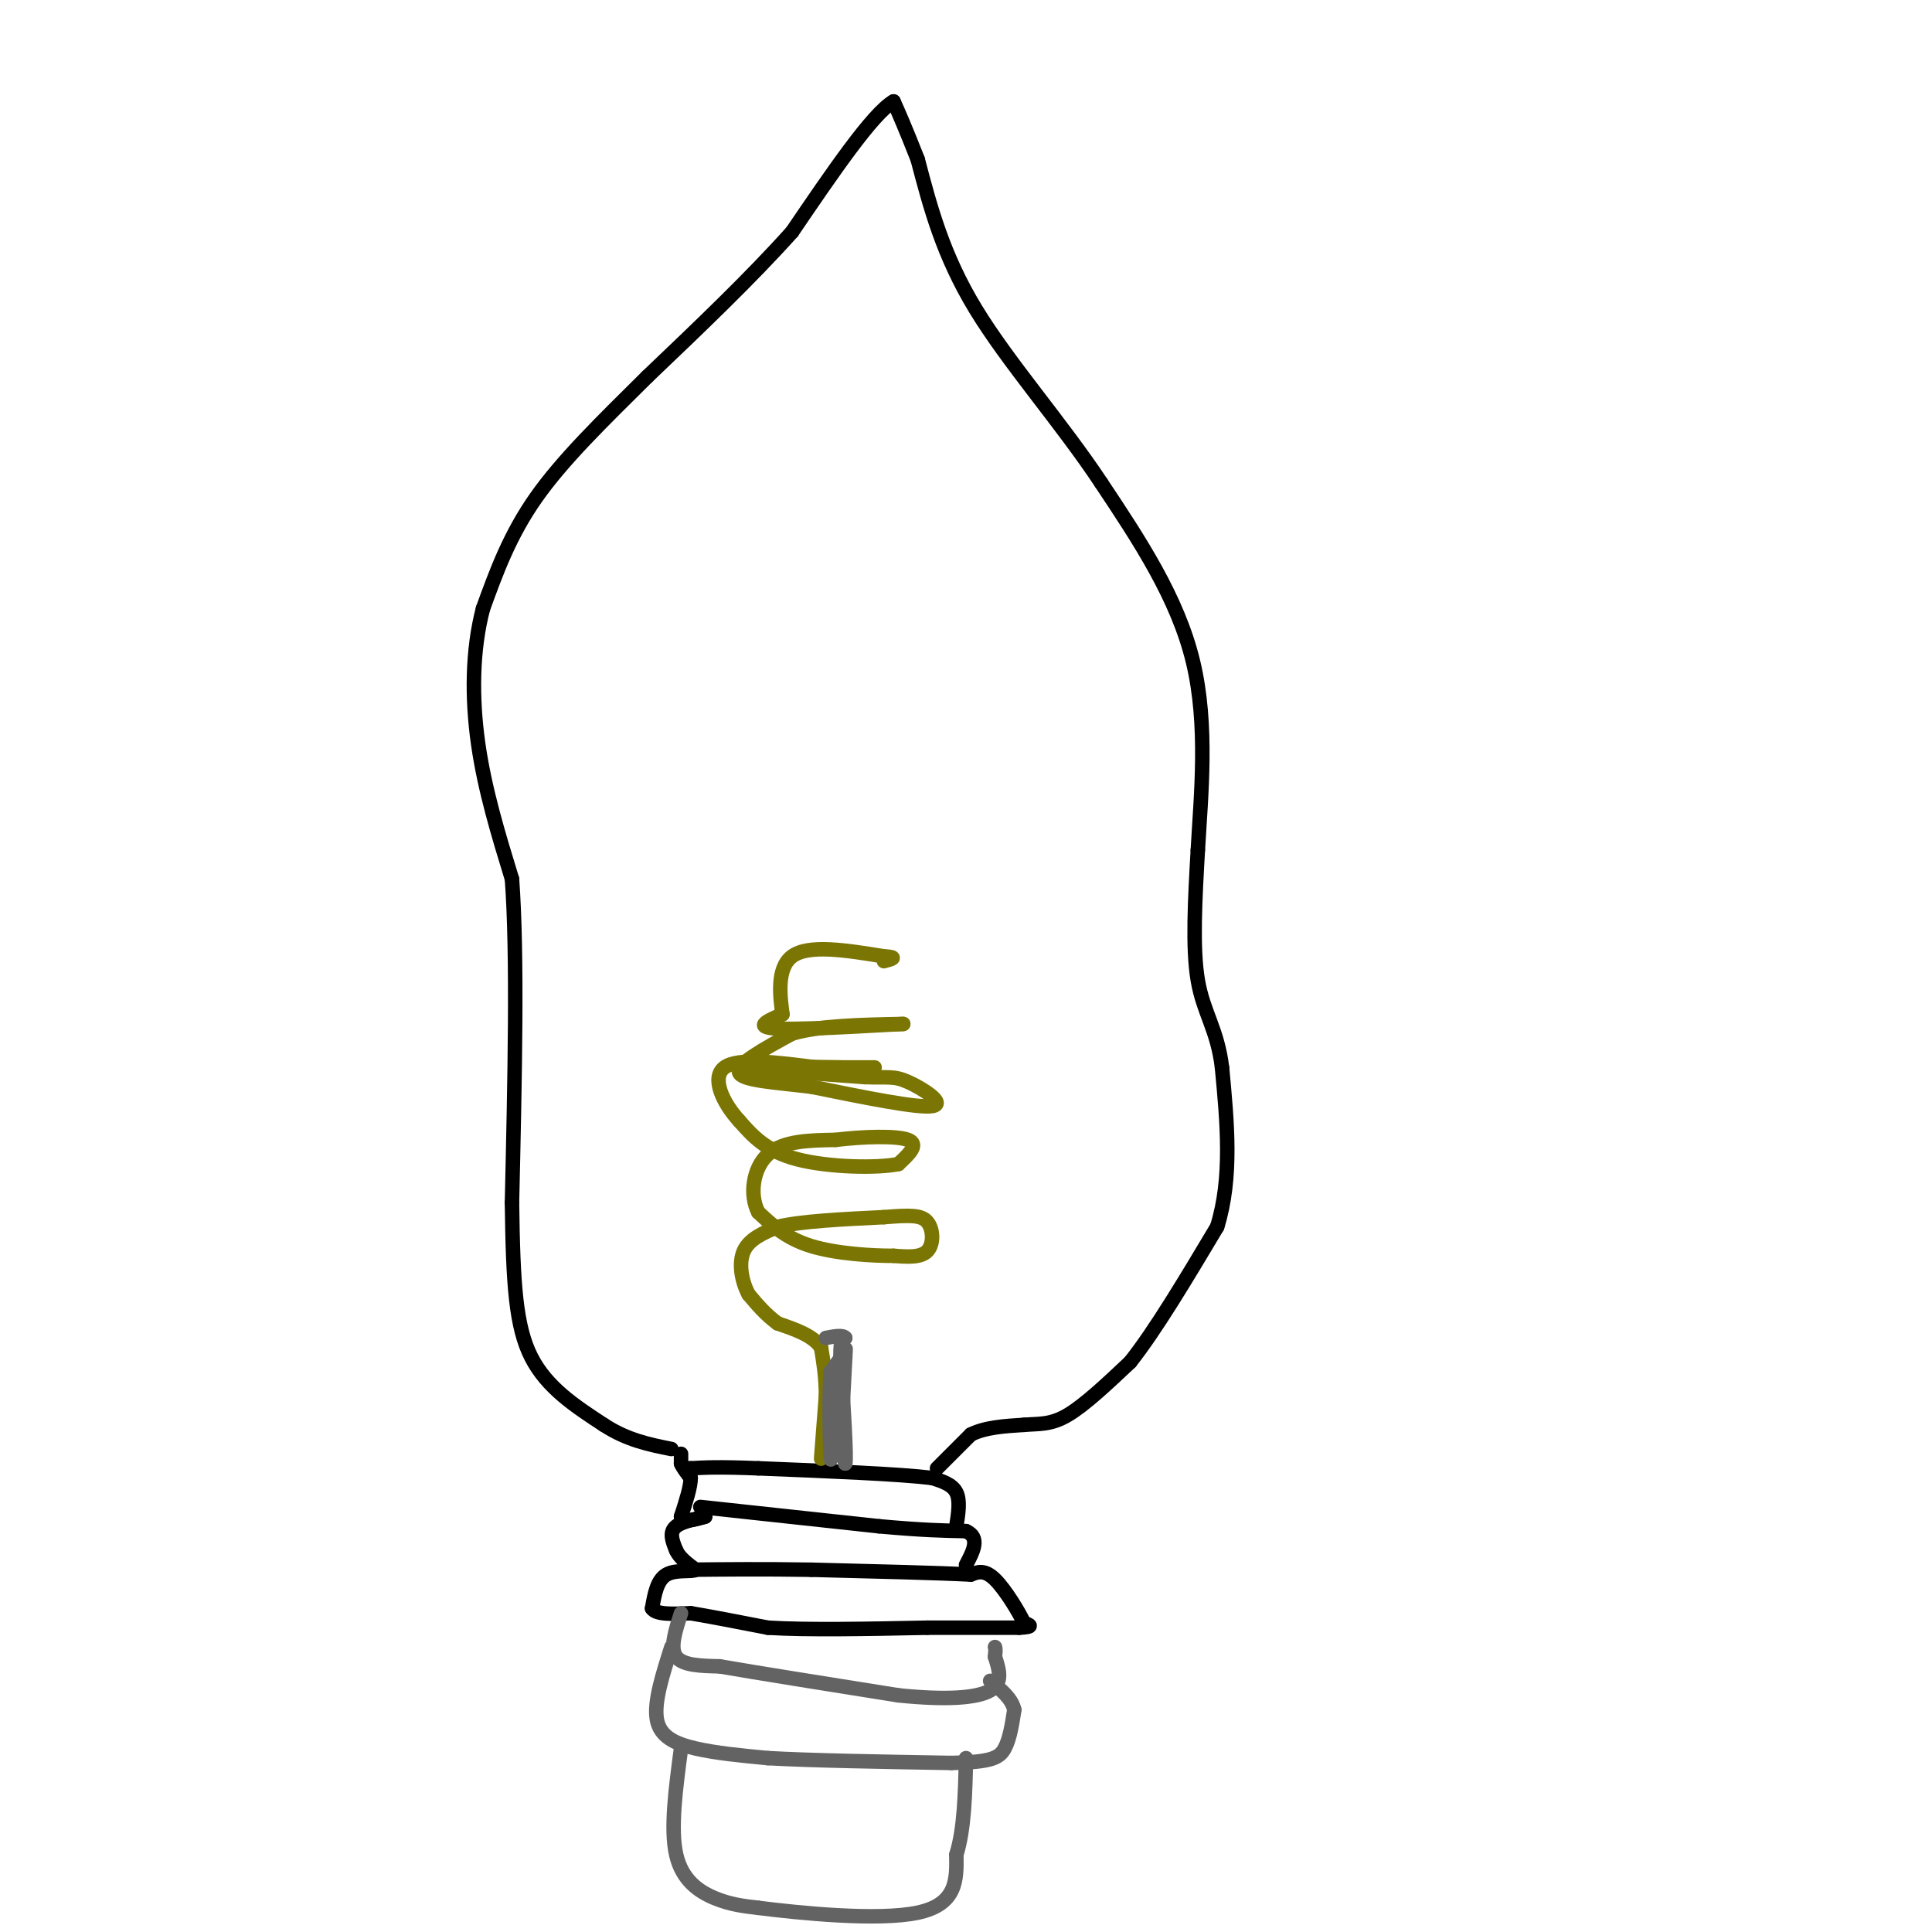 <svg viewBox='0 0 400 400' version='1.1' xmlns='http://www.w3.org/2000/svg' xmlns:xlink='http://www.w3.org/1999/xlink'><g fill='none' stroke='rgb(0,0,0)' stroke-width='3' stroke-linecap='round' stroke-linejoin='round'><path d='M141,301c0.000,0.000 0.000,2.000 0,2'/><path d='M141,303c0.333,0.833 1.167,1.917 2,3'/><path d='M143,306c0.000,1.833 -1.000,4.917 -2,8'/><path d='M141,314c0.500,1.333 2.750,0.667 5,0'/><path d='M146,314c-0.556,0.222 -4.444,0.778 -6,2c-1.556,1.222 -0.778,3.111 0,5'/><path d='M140,321c0.667,1.500 2.333,2.750 4,4'/><path d='M144,325c-0.578,0.533 -4.022,-0.133 -6,1c-1.978,1.133 -2.489,4.067 -3,7'/><path d='M135,333c0.833,1.333 4.417,1.167 8,1'/><path d='M143,334c4.000,0.667 10.000,1.833 16,3'/><path d='M159,337c8.167,0.500 20.583,0.250 33,0'/><path d='M192,337c8.667,0.000 13.833,0.000 19,0'/><path d='M211,337c3.333,-0.167 2.167,-0.583 1,-1'/><path d='M212,336c-0.956,-2.111 -3.844,-6.889 -6,-9c-2.156,-2.111 -3.578,-1.556 -5,-1'/><path d='M201,326c-6.333,-0.333 -19.667,-0.667 -33,-1'/><path d='M168,325c-9.833,-0.167 -17.917,-0.083 -26,0'/><path d='M145,312c0.000,0.000 37.000,4.000 37,4'/><path d='M182,316c9.167,0.833 13.583,0.917 18,1'/><path d='M200,317c3.000,1.333 1.500,4.167 0,7'/><path d='M198,316c0.417,-2.667 0.833,-5.333 0,-7c-0.833,-1.667 -2.917,-2.333 -5,-3'/><path d='M193,306c-6.833,-0.833 -21.417,-1.417 -36,-2'/><path d='M157,304c-8.333,-0.333 -11.167,-0.167 -14,0'/><path d='M143,304c-2.333,0.000 -1.167,0.000 0,0'/><path d='M194,304c0.000,0.000 7.000,-7.000 7,-7'/><path d='M201,297c3.000,-1.500 7.000,-1.750 11,-2'/><path d='M212,295c3.133,-0.267 5.467,0.067 9,-2c3.533,-2.067 8.267,-6.533 13,-11'/><path d='M234,282c5.167,-6.500 11.583,-17.250 18,-28'/><path d='M252,254c3.167,-10.167 2.083,-21.583 1,-33'/><path d='M253,221c-0.956,-7.933 -3.844,-11.267 -5,-18c-1.156,-6.733 -0.578,-16.867 0,-27'/><path d='M248,176c0.622,-11.222 2.178,-25.778 -1,-39c-3.178,-13.222 -11.089,-25.111 -19,-37'/><path d='M228,100c-8.200,-12.378 -19.200,-24.822 -26,-36c-6.800,-11.178 -9.400,-21.089 -12,-31'/><path d='M190,33c-2.833,-7.167 -3.917,-9.583 -5,-12'/><path d='M185,21c-4.333,2.500 -12.667,14.750 -21,27'/><path d='M164,48c-8.500,9.500 -19.250,19.750 -30,30'/><path d='M134,78c-9.289,9.200 -17.511,17.200 -23,25c-5.489,7.800 -8.244,15.400 -11,23'/><path d='M100,126c-2.244,8.556 -2.356,18.444 -1,28c1.356,9.556 4.178,18.778 7,28'/><path d='M106,182c1.167,15.833 0.583,41.417 0,67'/><path d='M106,249c0.222,16.911 0.778,25.689 4,32c3.222,6.311 9.111,10.156 15,14'/><path d='M125,295c4.833,3.167 9.417,4.083 14,5'/></g>
<g fill='none' stroke='rgb(123,118,3)' stroke-width='3' stroke-linecap='round' stroke-linejoin='round'><path d='M170,302c0.000,0.000 1.000,-13.000 1,-13'/><path d='M171,289c0.000,-3.833 -0.500,-6.917 -1,-10'/><path d='M170,279c-1.667,-2.500 -5.333,-3.750 -9,-5'/><path d='M161,274c-2.500,-1.833 -4.250,-3.917 -6,-6'/><path d='M155,268c-1.467,-2.711 -2.133,-6.489 -1,-9c1.133,-2.511 4.067,-3.756 7,-5'/><path d='M161,254c4.833,-1.167 13.417,-1.583 22,-2'/><path d='M183,252c5.357,-0.429 7.750,-0.500 9,1c1.250,1.500 1.357,4.571 0,6c-1.357,1.429 -4.179,1.214 -7,1'/><path d='M185,260c-4.378,0.022 -11.822,-0.422 -17,-2c-5.178,-1.578 -8.089,-4.289 -11,-7'/><path d='M157,251c-1.889,-3.622 -1.111,-9.178 2,-12c3.111,-2.822 8.556,-2.911 14,-3'/><path d='M173,236c5.600,-0.689 12.600,-0.911 15,0c2.400,0.911 0.200,2.956 -2,5'/><path d='M186,241c-4.444,0.911 -14.556,0.689 -21,-1c-6.444,-1.689 -9.222,-4.844 -12,-8'/><path d='M153,232c-3.378,-3.689 -5.822,-8.911 -3,-11c2.822,-2.089 10.911,-1.044 19,0'/><path d='M169,221c5.933,0.000 11.267,0.000 12,0c0.733,0.000 -3.133,0.000 -7,0'/><path d='M174,221c-6.111,-0.089 -17.889,-0.311 -18,0c-0.111,0.311 11.444,1.156 23,2'/><path d='M179,223c5.000,0.190 6.000,-0.333 9,1c3.000,1.333 8.000,4.524 5,5c-3.000,0.476 -14.000,-1.762 -25,-4'/><path d='M168,225c-7.711,-0.933 -14.489,-1.267 -15,-3c-0.511,-1.733 5.244,-4.867 11,-8'/><path d='M164,214c5.667,-1.667 14.333,-1.833 23,-2'/><path d='M187,212c-1.978,0.044 -18.422,1.156 -25,1c-6.578,-0.156 -3.289,-1.578 0,-3'/><path d='M162,210c-0.400,-3.133 -1.400,-9.467 2,-12c3.400,-2.533 11.200,-1.267 19,0'/><path d='M183,198c3.167,0.167 1.583,0.583 0,1'/></g>
<g fill='none' stroke='rgb(99,99,100)' stroke-width='3' stroke-linecap='round' stroke-linejoin='round'><path d='M141,334c-1.167,3.583 -2.333,7.167 -1,9c1.333,1.833 5.167,1.917 9,2'/><path d='M149,345c7.667,1.333 22.333,3.667 37,6'/><path d='M186,351c9.933,1.022 16.267,0.578 19,-1c2.733,-1.578 1.867,-4.289 1,-7'/><path d='M206,343c0.167,-1.500 0.083,-1.750 0,-2'/><path d='M139,341c-1.822,5.711 -3.644,11.422 -3,15c0.644,3.578 3.756,5.022 8,6c4.244,0.978 9.622,1.489 15,2'/><path d='M159,364c8.833,0.500 23.417,0.750 38,1'/><path d='M197,365c8.267,-0.156 9.933,-1.044 11,-3c1.067,-1.956 1.533,-4.978 2,-8'/><path d='M210,354c-0.500,-2.333 -2.750,-4.167 -5,-6'/><path d='M141,362c-1.111,8.333 -2.222,16.667 -1,22c1.222,5.333 4.778,7.667 8,9c3.222,1.333 6.111,1.667 9,2'/><path d='M157,395c8.378,1.067 24.822,2.733 33,1c8.178,-1.733 8.089,-6.867 8,-12'/><path d='M198,384c1.667,-5.333 1.833,-12.667 2,-20'/><path d='M174,300c0.000,0.000 1.000,-19.000 1,-19'/><path d='M175,281c0.167,-3.333 0.083,-2.167 0,-1'/><path d='M175,280c-0.500,0.500 -1.750,2.250 -3,4'/><path d='M172,284c-0.467,5.289 -0.133,16.511 0,18c0.133,1.489 0.067,-6.756 0,-15'/><path d='M172,287c0.500,0.167 1.750,8.083 3,16'/><path d='M175,303c0.333,-1.000 -0.333,-11.500 -1,-22'/><path d='M174,281c0.000,-4.333 0.500,-4.167 1,-4'/><path d='M175,277c-0.500,-0.667 -2.250,-0.333 -4,0'/></g>
</svg>